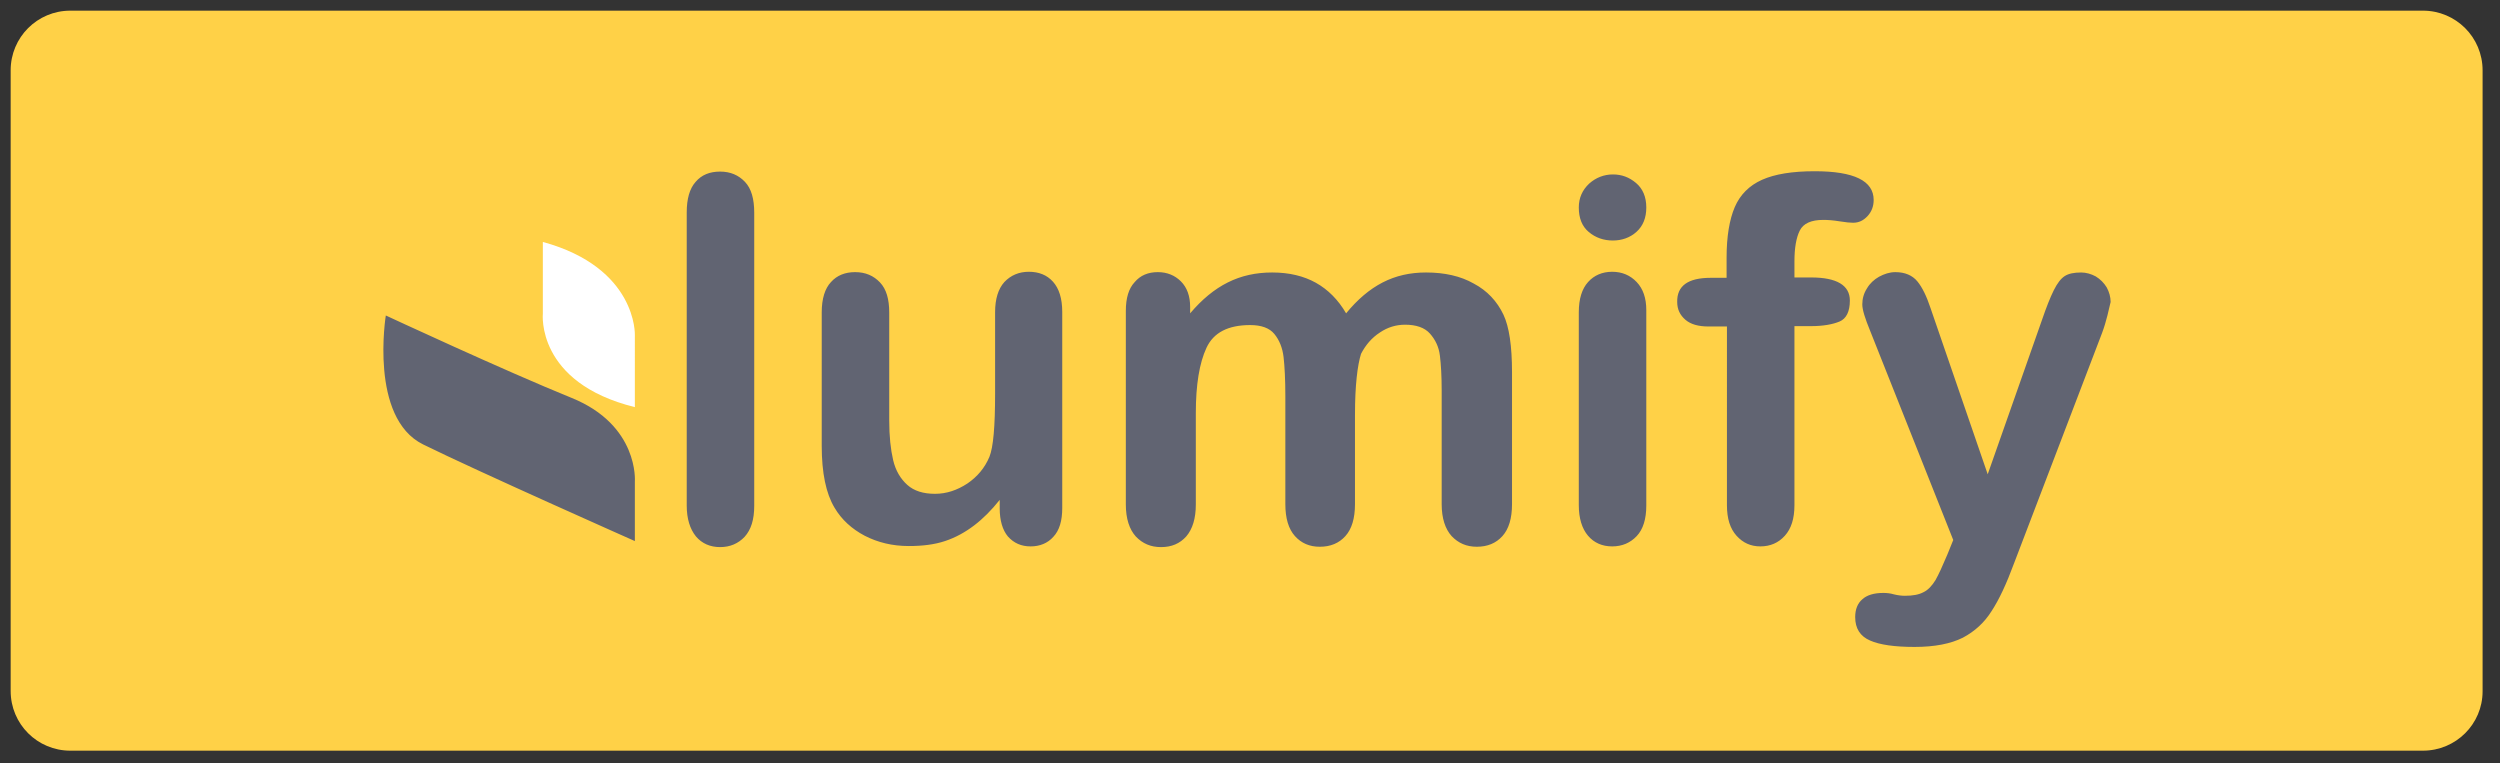 <?xml version="1.0" encoding="UTF-8"?> <svg xmlns="http://www.w3.org/2000/svg" version="1.1" id="logo_svg__logo-lumify_xA0_Image_1_" x="0" y="0" viewBox="0 0 703.7 214.9" xml:space="preserve" data-v-15d27ed6="" class=""><rect x="0" y="0" width="703.7" height="214.9" fill="#333333" stroke="none"/><style data-v-15d27ed6="">.logo_svg__st1{fill:#616472}</style><path d="M682 211.3H19.8c-9.3 0-16.8-7.5-16.8-16.8V19.8C3 10.5 10.5 3 19.8 3H682c9.3 0 16.8 7.5 16.8 16.8v174.8c0 9.2-7.5 16.7-16.8 16.7z" fill="#ffd147" data-v-15d27ed6=""></path><path d="M193.3 142.3V59.8c0-3.8.8-6.7 2.5-8.6 1.7-2 4-2.9 6.9-2.9 2.9 0 5.2 1 7 2.9 1.8 1.9 2.6 4.8 2.6 8.7v82.5c0 3.9-.9 6.7-2.7 8.7-1.8 1.9-4.1 2.9-6.9 2.9-2.8 0-5.1-1-6.8-3-1.7-2.1-2.6-5-2.6-8.7zM281.4 143.1v-2.4c-2.3 2.9-4.7 5.3-7.2 7.2-2.5 1.9-5.2 3.4-8.2 4.4-3 1-6.4 1.4-10.2 1.4-4.6 0-8.7-1-12.4-2.9-3.6-1.9-6.5-4.5-8.5-7.9-2.4-4-3.6-9.8-3.6-17.4V87.9c0-3.8.9-6.7 2.6-8.5 1.7-1.9 4-2.8 6.8-2.8 2.9 0 5.2 1 7 2.9 1.8 1.9 2.6 4.7 2.6 8.5v30.4c0 4.4.4 8.1 1.1 11.1.7 3 2.1 5.3 4 7 1.9 1.7 4.5 2.5 7.8 2.5 3.2 0 6.2-1 9.1-2.9 2.8-1.9 4.9-4.4 6.2-7.5 1.1-2.7 1.6-8.6 1.6-17.7v-23c0-3.8.9-6.6 2.6-8.5 1.8-1.9 4.1-2.9 6.9-2.9s5.1.9 6.8 2.8c1.7 1.9 2.6 4.7 2.6 8.5V143c0 3.6-.8 6.3-2.5 8.1-1.6 1.8-3.8 2.7-6.4 2.7-2.6 0-4.7-.9-6.4-2.8-1.5-1.8-2.3-4.5-2.3-7.9zM381.4 116.6v25.3c0 4-.9 7-2.7 9-1.8 2-4.2 3-7.2 3-2.9 0-5.2-1-7-3-1.8-2-2.7-5-2.7-9v-30.3c0-4.8-.2-8.5-.5-11.1-.3-2.6-1.2-4.8-2.6-6.5-1.4-1.7-3.7-2.5-6.8-2.5-6.2 0-10.3 2.1-12.3 6.4-2 4.3-3 10.4-3 18.4V142c0 3.9-.9 6.9-2.7 9-1.8 2-4.1 3-7.1 3-2.9 0-5.2-1-7.1-3-1.8-2-2.8-5-2.8-9V87.5c0-3.6.8-6.3 2.5-8.1 1.6-1.9 3.8-2.8 6.5-2.8 2.6 0 4.8.9 6.5 2.6 1.7 1.7 2.6 4.1 2.6 7.2v1.8c3.3-3.9 6.8-6.8 10.6-8.7 3.8-1.9 7.9-2.8 12.5-2.8 4.8 0 8.9 1 12.3 2.9 3.4 1.9 6.3 4.8 8.5 8.6 3.2-3.9 6.6-6.8 10.3-8.7 3.7-1.9 7.7-2.8 12.2-2.8 5.2 0 9.7 1 13.4 3.1 3.8 2 6.6 5 8.4 8.8 1.6 3.4 2.4 8.8 2.4 16.2v37.1c0 4-.9 7-2.7 9-1.8 2-4.2 3-7.2 3-2.9 0-5.2-1-7.1-3-1.8-2-2.8-5-2.8-9v-32c0-4.1-.2-7.4-.5-9.8-.3-2.5-1.3-4.5-2.8-6.2-1.5-1.7-3.9-2.5-7-2.5-2.5 0-4.9.7-7.1 2.2-2.3 1.5-4 3.5-5.3 6-1 3.2-1.7 8.9-1.7 17zM454 67.7c-2.6 0-4.9-.8-6.8-2.4-1.9-1.6-2.8-3.9-2.8-6.9 0-2.7 1-4.9 2.9-6.7 1.9-1.7 4.2-2.6 6.7-2.6s4.6.8 6.5 2.4c1.9 1.6 2.9 3.9 2.9 6.9 0 2.9-.9 5.2-2.8 6.9-1.8 1.6-4.1 2.4-6.6 2.4zm9.4 19.6v55c0 3.8-.9 6.7-2.7 8.6-1.8 1.9-4.1 2.9-6.9 2.9-2.8 0-5.1-1-6.8-3-1.7-2-2.6-4.9-2.6-8.6V87.9c0-3.8.9-6.6 2.6-8.5 1.7-1.9 4-2.9 6.8-2.9s5.1 1 6.9 2.9c1.8 1.9 2.7 4.5 2.7 7.9zM481.5 78.2h4.5v-5.7c0-5.9.8-10.7 2.3-14.2 1.5-3.5 4.1-6.1 7.7-7.7 3.6-1.6 8.5-2.4 14.8-2.4 11.1 0 16.6 2.7 16.6 8.1 0 1.8-.6 3.3-1.7 4.5-1.2 1.3-2.5 1.9-4.1 1.9-.7 0-2-.1-3.8-.4-1.8-.3-3.3-.4-4.6-.4-3.4 0-5.6 1-6.6 3s-1.5 4.9-1.5 8.7v4.5h4.7c7.2 0 10.9 2.2 10.9 6.5 0 3.1-1 5.1-2.9 5.9-1.9.8-4.6 1.3-8 1.3h-4.7v50.4c0 3.8-.9 6.6-2.7 8.6-1.8 2-4.1 3-6.9 3-2.7 0-4.9-1-6.7-3-1.8-2-2.7-4.8-2.7-8.6V91.9h-5.2c-2.8 0-5-.6-6.5-1.9-1.5-1.3-2.3-2.9-2.3-5-.1-4.5 3-6.8 9.4-6.8zM548.1 156.2l1.7-4.2-23.4-58.9c-1.4-3.4-2.2-5.9-2.2-7.4 0-1.6.4-3.1 1.3-4.5.8-1.4 2-2.5 3.4-3.3 1.5-.8 3-1.3 4.6-1.3 2.7 0 4.8.9 6.2 2.6 1.4 1.7 2.6 4.2 3.7 7.5l16.1 46.8L574.8 90c1.2-3.5 2.3-6.3 3.3-8.3 1-2 2-3.3 3.1-4 1.1-.7 2.6-1 4.6-1 1.4 0 2.8.4 4.1 1.1 1.3.8 2.3 1.8 3.1 3.1.7 1.3 1.1 2.7 1.1 4.1-.2.9-.5 2.1-.9 3.8-.4 1.6-.9 3.3-1.5 4.9l-24.8 64.9c-2.1 5.7-4.2 10.2-6.3 13.4-2 3.2-4.7 5.7-8.1 7.5-3.4 1.7-7.9 2.6-13.6 2.6-5.6 0-9.8-.6-12.5-1.8-2.8-1.2-4.2-3.4-4.2-6.6 0-2.2.7-3.9 2-5 1.3-1.2 3.3-1.8 5.9-1.8 1 0 2 .1 3 .4 1.2.3 2.3.4 3.1.4 2.2 0 3.9-.3 5.2-1 1.3-.6 2.4-1.8 3.4-3.4.9-1.6 2-4 3.3-7.1zM108.6 88.8s-4.7 28.8 10.5 36.3 59.6 27.2 59.6 27.2v-16.8s1.2-15.8-17.8-23.5-52.3-23.2-52.3-23.2z" class="logo_svg__st1" data-v-15d27ed6=""></path><path d="M152.8 68.1v20.2s-2 19.4 25.9 26.3V94.3s.7-18.9-25.9-26.2z" fill="#fff" data-v-15d27ed6=""></path></svg> 